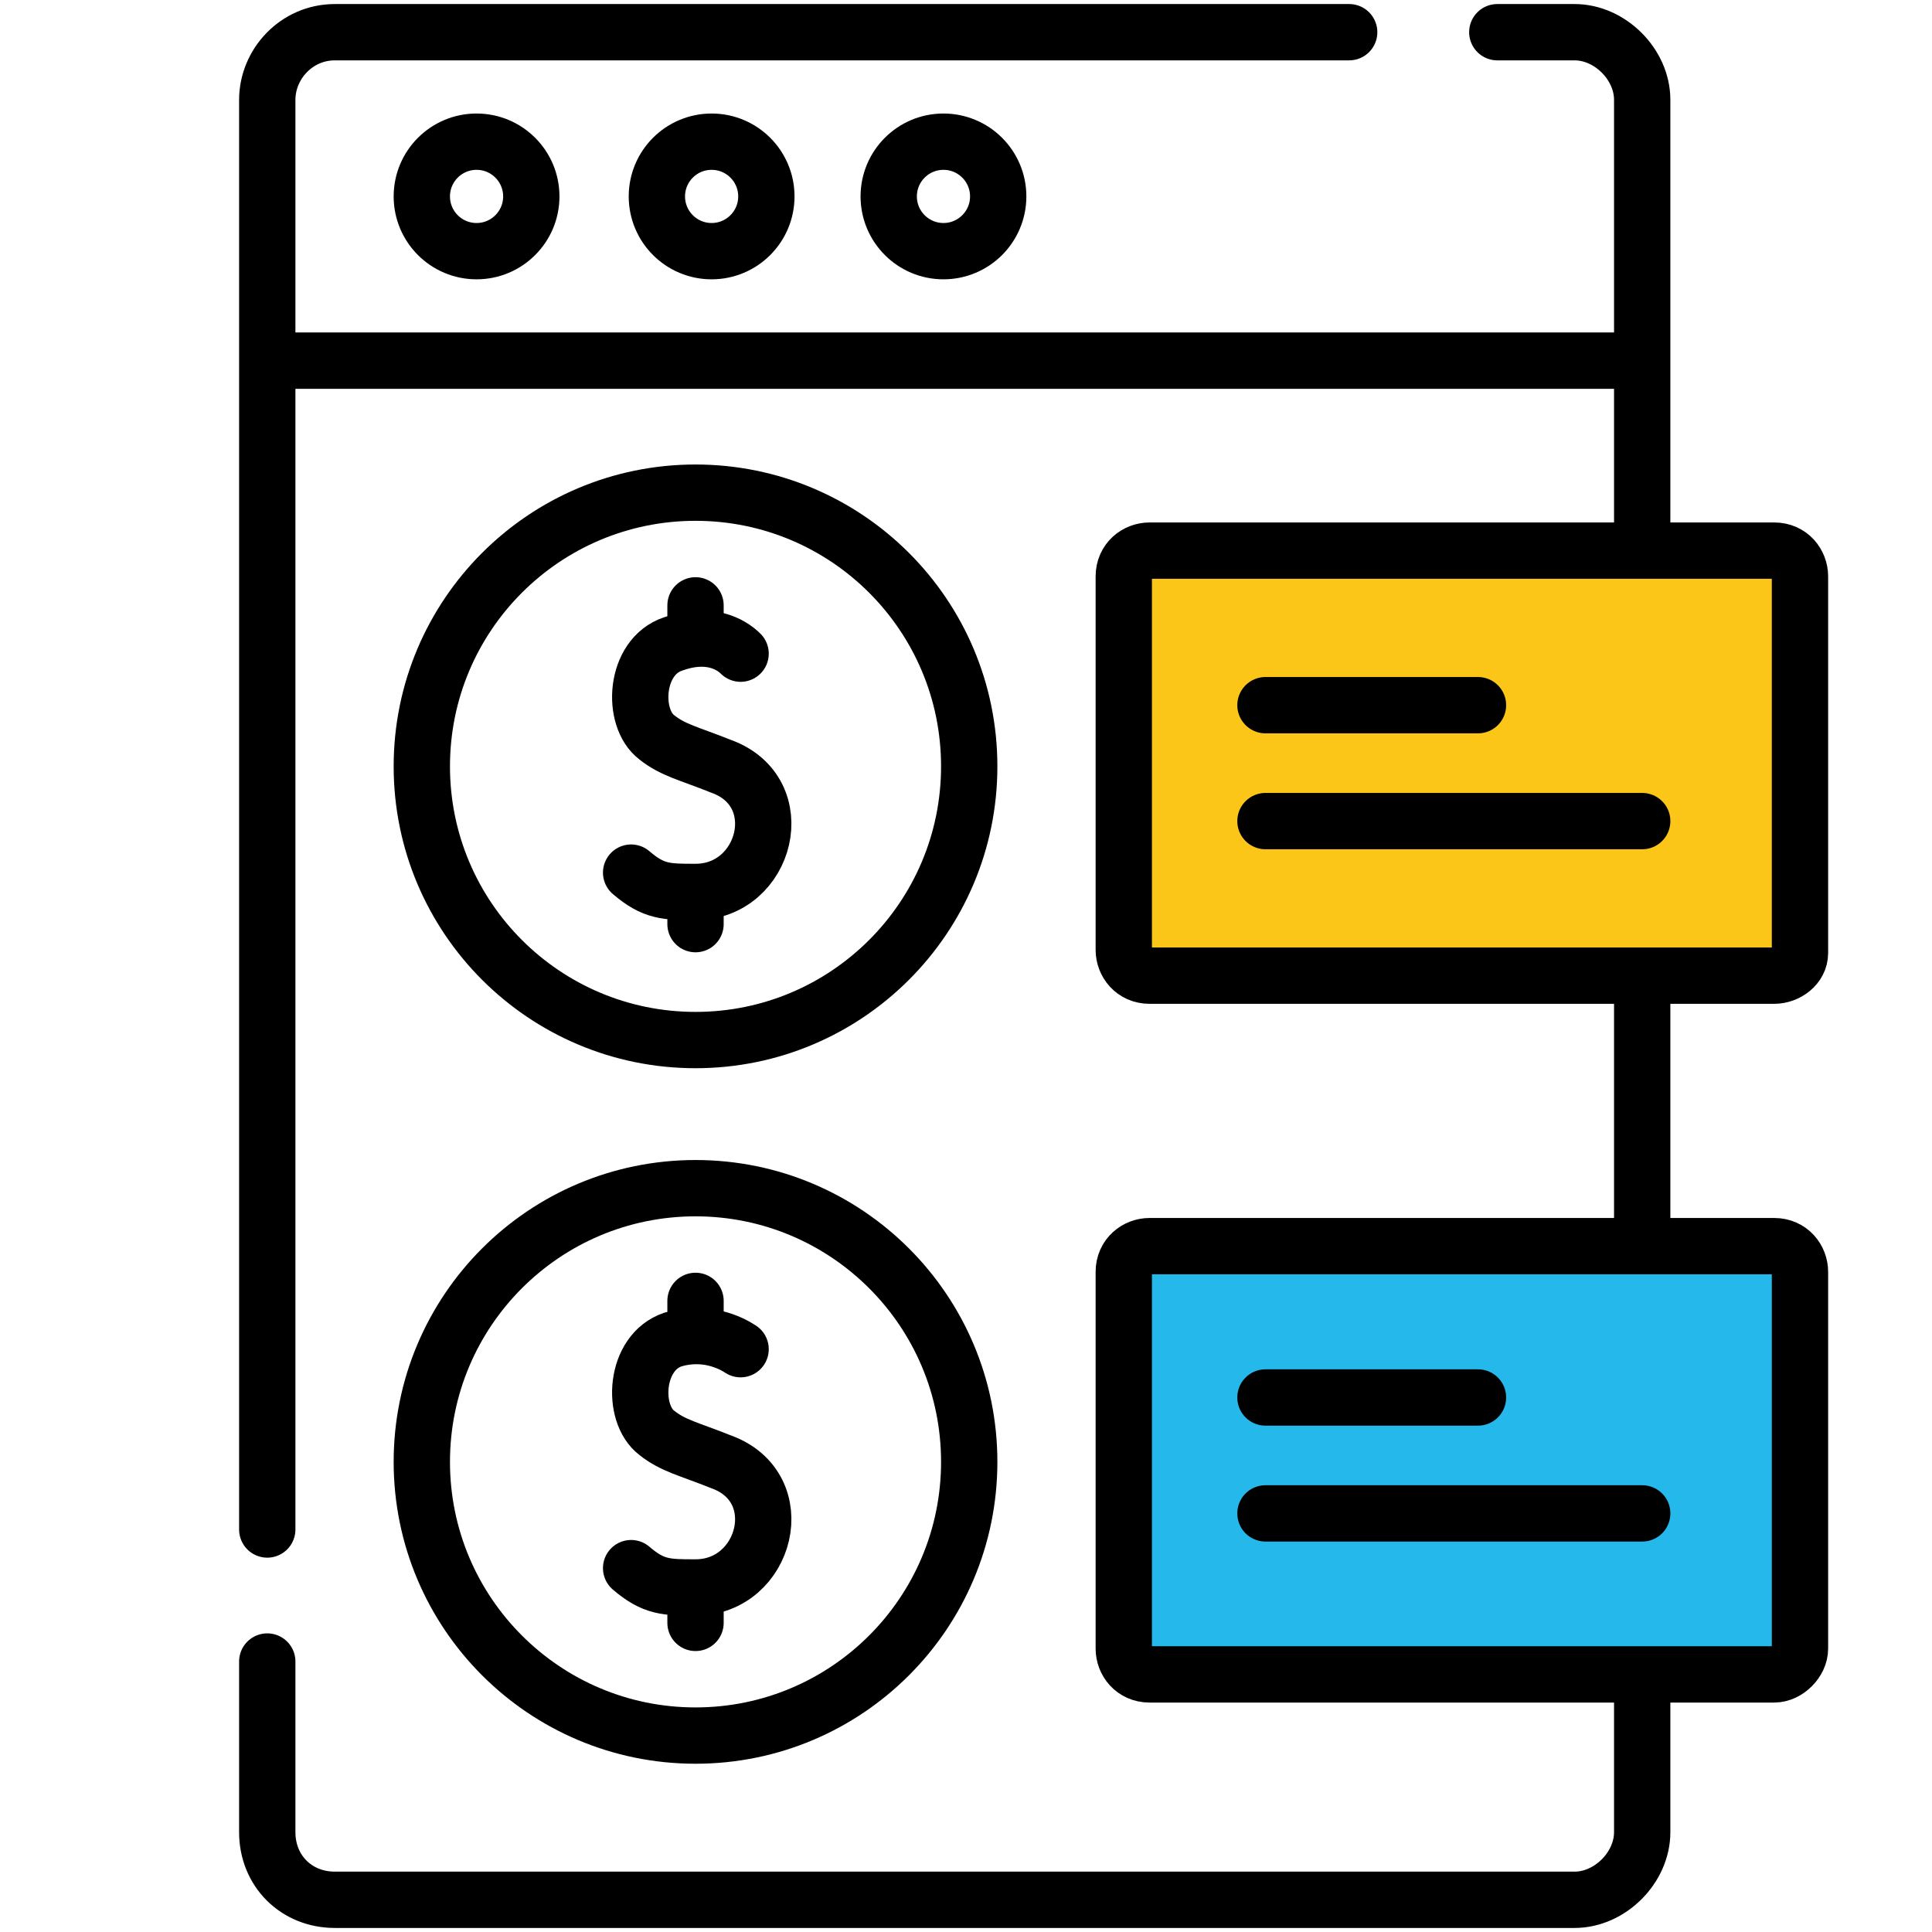 <?xml version="1.0" encoding="UTF-8"?>
<!-- Generator: Adobe Illustrator 28.3.0, SVG Export Plug-In . SVG Version: 6.00 Build 0)  -->
<svg xmlns="http://www.w3.org/2000/svg" xmlns:xlink="http://www.w3.org/1999/xlink" version="1.1" id="Layer_1" x="0px" y="0px" viewBox="0 0 60 60" style="enable-background:new 0 0 60 60;" xml:space="preserve">
<style type="text/css">
	.st0{fill:#FBC618;}
	.st1{fill:#24B8EB;}
	.st2{fill:none;stroke:#000000;stroke-width:1.749;stroke-linecap:round;stroke-linejoin:round;stroke-miterlimit:10;}
</style>
<rect x="34.9" y="17.1" class="st0" width="20.6" height="13.3"></rect>
<rect x="34.9" y="38.2" class="st1" width="20.6" height="13.3"></rect>
<g>
	<g>
		<line class="st2" x1="50.6" y1="11.2" x2="8.6" y2="11.2"></line>
		<path class="st2" d="M46.5,1h2.4C50,1,51,2,51,3.1v13.4"></path>
		<path class="st2" d="M8.3,47.5V3.1C8.3,2,9.2,1,10.4,1h31.5"></path>
		<path class="st2" d="M51,52.3v4.6C51,58,50,59,48.9,59H10.4c-1.2,0-2.1-0.9-2.1-2.1v-5.3"></path>
		<line class="st2" x1="51" y1="30.6" x2="51" y2="38.4"></line>
		<circle class="st2" cx="14.8" cy="6.1" r="1.7"></circle>
		<circle class="st2" cx="22.1" cy="6.1" r="1.7"></circle>
		<circle class="st2" cx="29.3" cy="6.1" r="1.7"></circle>
		<g>
			<path class="st2" d="M23,20.3C22.7,20,22,19.6,20.9,20c-1.2,0.4-1.3,2.3-0.5,2.9c0.5,0.4,1,0.5,2,0.9c2.2,0.8,1.4,3.9-0.8,3.9     c-0.9,0-1.3,0-2-0.6"></path>
			<line class="st2" x1="21.6" y1="27.8" x2="21.6" y2="28.7"></line>
			<line class="st2" x1="21.6" y1="18.8" x2="21.6" y2="19.8"></line>
		</g>
		<circle class="st2" cx="21.6" cy="23.8" r="8.5"></circle>
		<g>
			<path class="st2" d="M23,41.9c-0.3-0.2-1.1-0.6-2.1-0.3c-1.2,0.4-1.3,2.3-0.5,2.9c0.5,0.4,1,0.5,2,0.9c2.2,0.8,1.4,3.9-0.8,3.9     c-0.9,0-1.3,0-2-0.6"></path>
			<line class="st2" x1="21.6" y1="49.4" x2="21.6" y2="50.4"></line>
			<line class="st2" x1="21.6" y1="40.4" x2="21.6" y2="41.4"></line>
		</g>
		<circle class="st2" cx="21.6" cy="45.4" r="8.5"></circle>
		<path class="st2" d="M55.1,30.3H35.7c-0.5,0-0.8-0.4-0.8-0.8V17.9c0-0.5,0.4-0.8,0.8-0.8h19.4c0.5,0,0.8,0.4,0.8,0.8v11.7    C55.9,30,55.5,30.3,55.1,30.3z"></path>
		<path class="st2" d="M55.1,52H35.7c-0.5,0-0.8-0.4-0.8-0.8V39.5c0-0.5,0.4-0.8,0.8-0.8h19.4c0.5,0,0.8,0.4,0.8,0.8v11.7    C55.9,51.6,55.5,52,55.1,52z"></path>
		<g>
			<line class="st2" x1="39.3" y1="21.9" x2="45.9" y2="21.9"></line>
			<g>
				<line class="st2" x1="39.3" y1="25.5" x2="51" y2="25.5"></line>
			</g>
		</g>
		<g>
			<line class="st2" x1="39.3" y1="43.4" x2="45.9" y2="43.4"></line>
			<g>
				<line class="st2" x1="39.3" y1="47" x2="51" y2="47"></line>
			</g>
		</g>
	</g>
</g>
</svg>
